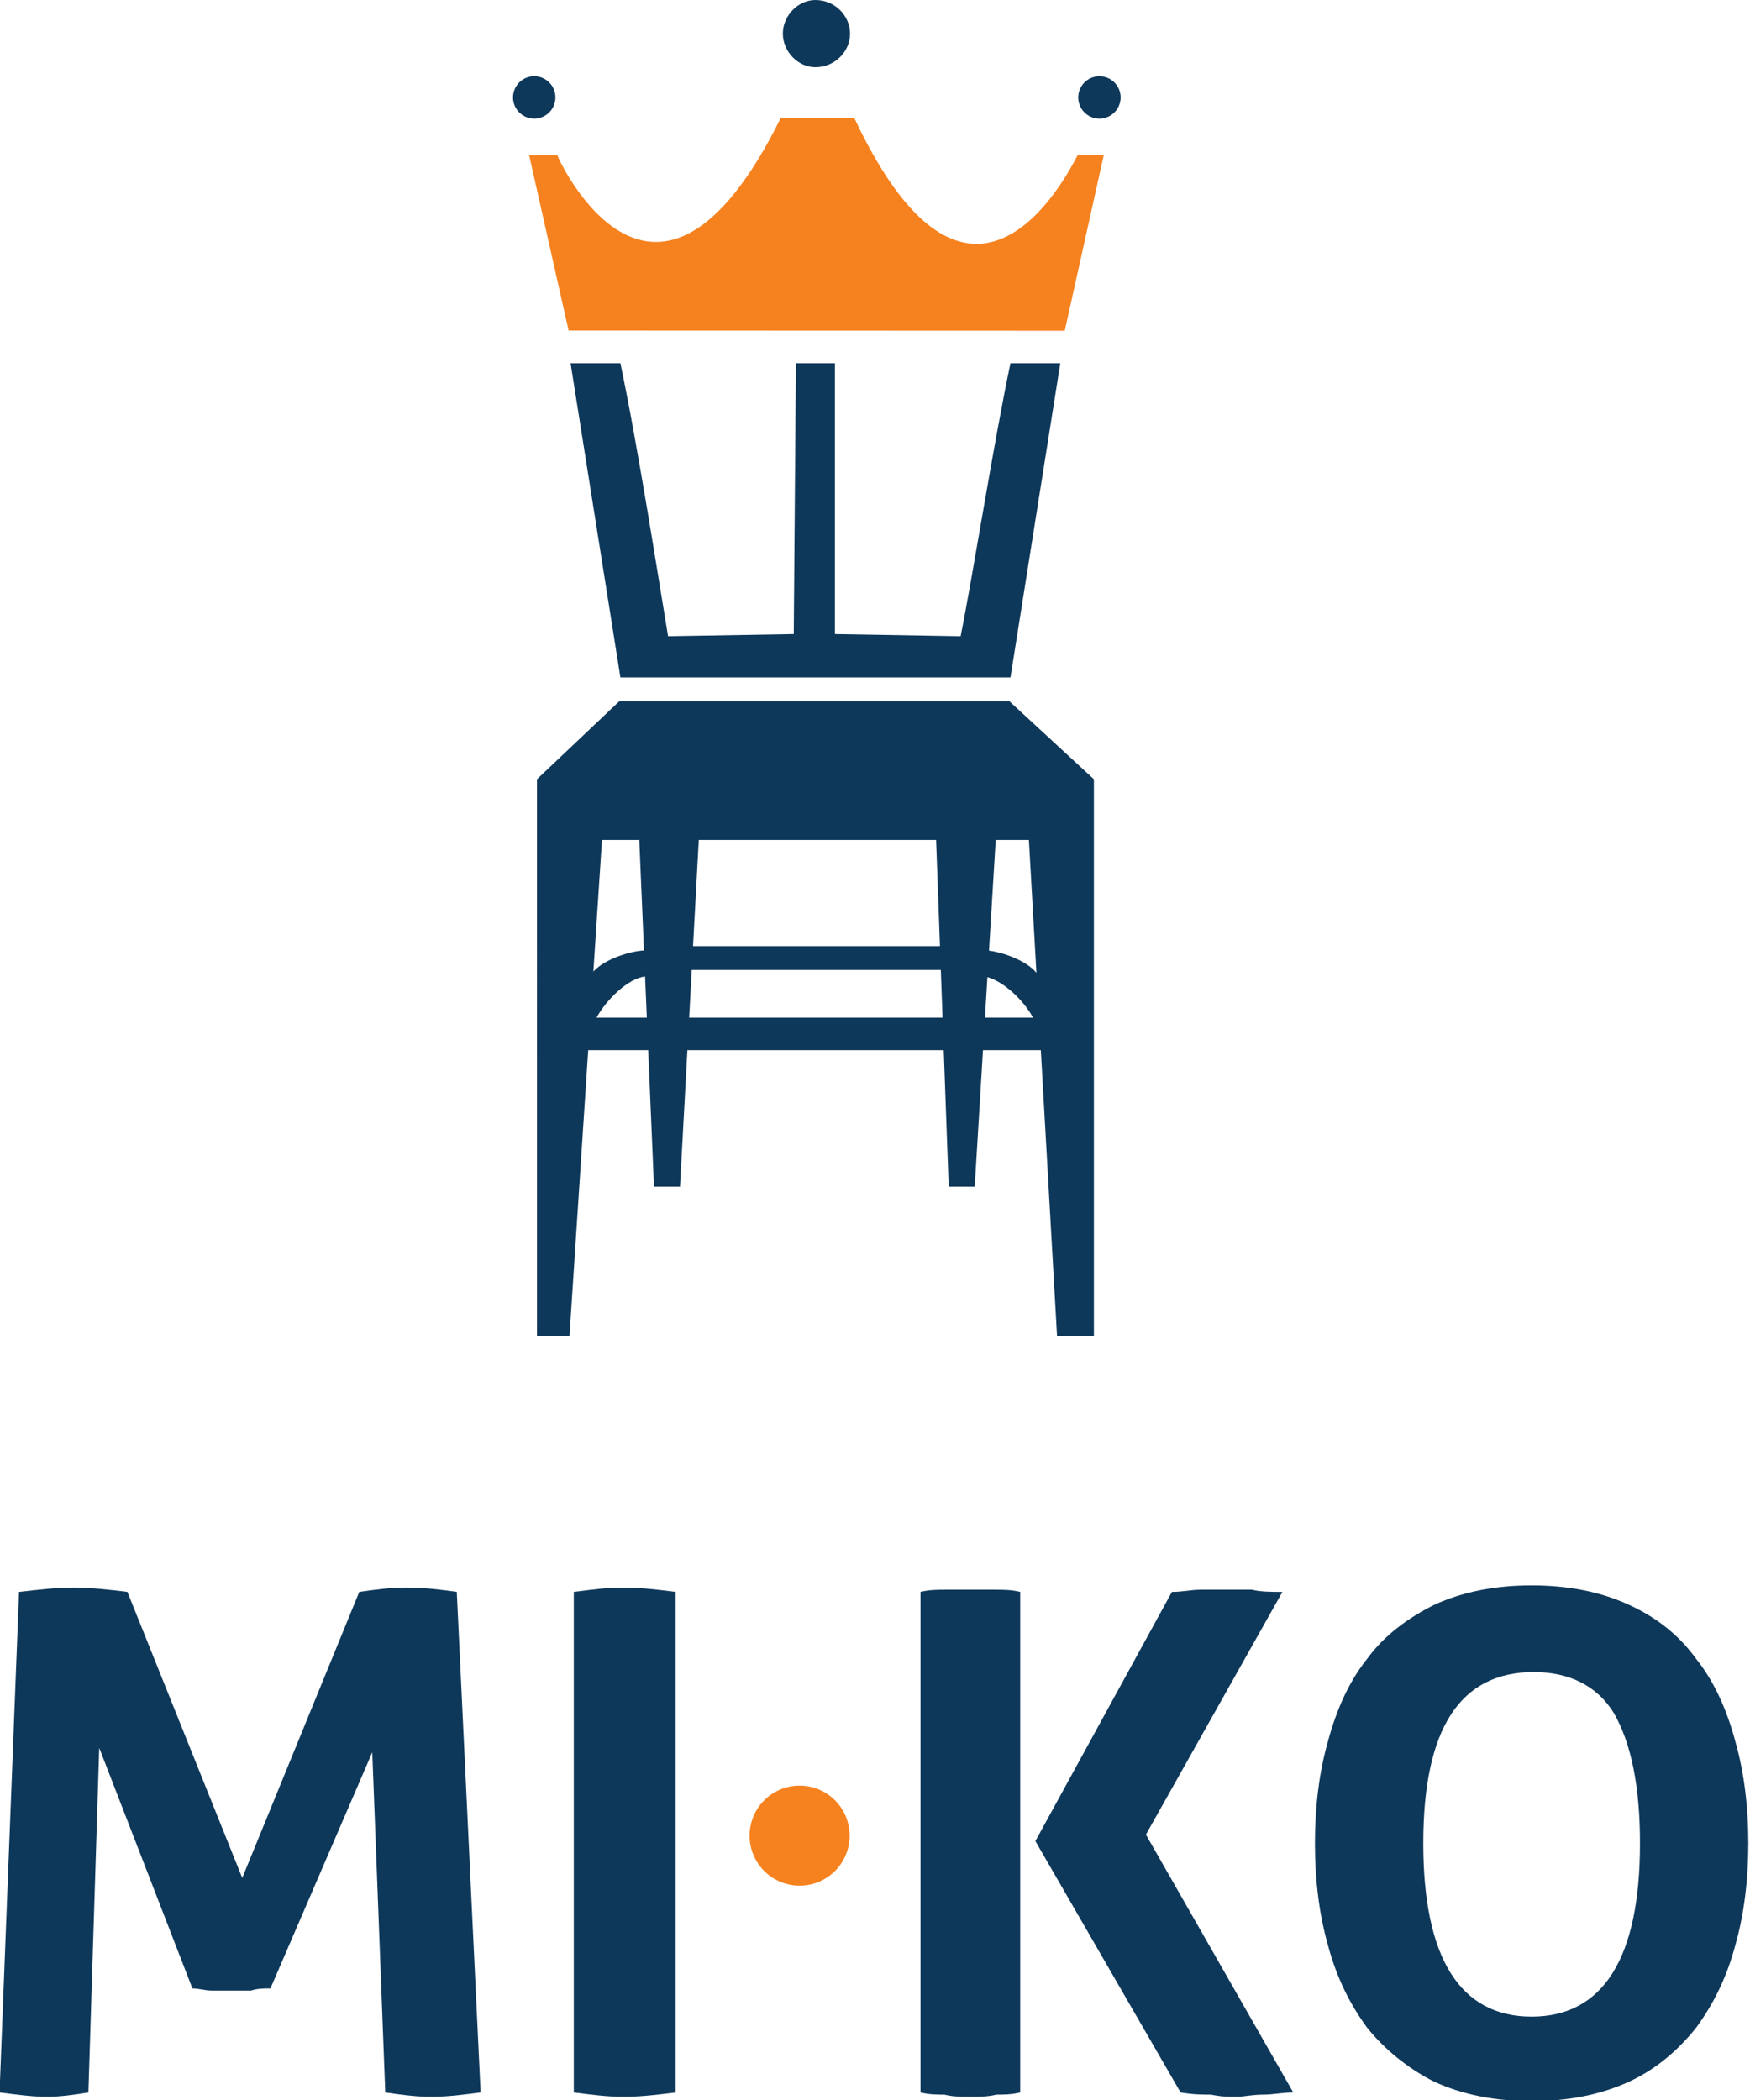 <svg version="1.1" id="svg2" xml:space="preserve" width="65" height="78" xmlns="http://www.w3.org/2000/svg"><defs id="defs6"><style type="text/css" id="style6"><![CDATA[.fil0{fill:#2D5795;fill-rule:nonzero}]]></style></defs><path d="M31.574 1.249c0 .665-.564 1.248-1.289 1.248-.644 0-1.208-.583-1.208-1.248 0-.666.564-1.249 1.208-1.249.725 0 1.289.583 1.289 1.249" id="path911" fill="#0e385a" fill-opacity="1" fill-rule="evenodd" stroke="none" stroke-width=".128"/><path d="M40.031 5.759c-.08.08-3.786 8.216-8.296-1.37h-2.739C24.325 13.815 20.7 5.84 20.7 5.76h-1.047l1.467 6.517 18.428.007 1.45-6.524z" id="path913" fill="#f5821f" fill-opacity="1" fill-rule="evenodd" stroke="none" stroke-width=".128"/><g id="g915" transform="matrix(.128 0 0 -.128 -25.268 128.121)" fill="#0e385a" fill-opacity="1" fill-rule="evenodd" stroke="none"><path d="M490.622 895.557c-5.03-23.895-10.69-60.367-14.463-79.232l-36.472.629v78.603h-11.319l-.629-78.603-36.472-.629c-3.144 18.865-8.803 55.337-13.834 79.232H362.97l14.463-91.18h113.189l14.463 91.18z" id="path917"/><path d="M353.224 774.823l23.895 22.637h113.19l24.523-22.637V613.215h-10.69l-4.711 83.005h-16.783l-2.401-39.617H472.7l-1.44 39.617h-74.386l-2.149-39.617h-7.545l-1.68 39.617h-17.407l-5.437-83.005h-9.432zm143.93-69.171c-2.598 4.944-8.512 10.514-13.223 11.737l-.71-11.737zm-26.238 0l-.503 13.834h-72.277l-.75-13.834zm-85.815 0l-.508 11.94c-4.844-.537-11.155-6.603-14.074-11.94zm-.827 19.49l-1.362 32.073H372.09l-2.5-38.19c3.443 3.771 10.98 5.967 14.685 6.118zm113.882-6.485l-2.188 38.558h-9.624l-1.948-32.129c3.585-.403 10.697-2.684 13.76-6.43zm-27.993 7.746l-1.121 30.812H400.18l-1.671-30.812z" id="path919"/></g><g id="g921" transform="matrix(.128 0 0 -.128 -25.268 128.121)" fill="#0e385a" fill-opacity="1" fill-rule="evenodd" stroke="none"><path d="M202.933 539.013c5.66.629 10.69 1.258 15.72 1.258 5.031 0 10.69-.629 15.721-1.258l33.328-83.005 33.957 83.005c4.402.629 8.803 1.258 13.834 1.258 5.03 0 10.061-.629 14.463-1.258l6.917-145.258c-5.03-.63-9.432-1.258-14.463-1.258-4.402 0-8.803.629-13.205 1.258l-3.773 98.725-29.555-68.542c-1.886 0-3.773 0-5.66-.629H258.9c-1.887 0-3.773.63-5.66.63l-27.04 69.799-3.143-99.983c-3.773-.63-8.175-1.258-11.948-1.258-4.402 0-8.804.629-13.834 1.258z" id="path923"/><path d="M363.912 539.013c5.031.629 9.433 1.258 14.464 1.258 5.03 0 10.06-.629 15.091-1.258V393.755c-5.03-.63-10.06-1.258-15.091-1.258-5.031 0-9.433.629-14.464 1.258z" id="path925"/><path d="M497.852 466.698l39.616 72.315c3.144 0 5.66.629 8.175.629h15.092c2.515-.629 5.66-.629 8.803-.629l-39.616-70.428 42.76-74.83c-3.144 0-5.659-.63-8.803-.63-3.144 0-5.66-.628-7.546-.628-2.515 0-4.402 0-7.546.629-2.515 0-5.03 0-8.803.629zm-33.328 72.315c2.516.629 5.031.629 6.917.629h15.092c1.887 0 4.402 0 6.918-.629V393.755c-2.516-.63-5.031-.63-6.918-.63-2.515-.628-5.03-.628-7.545-.628-2.516 0-5.031 0-7.547.629-1.886 0-4.401 0-6.917.629z" id="path927"/><path d="M641.853 415.763c20.751 0 31.441 16.979 31.441 50.307 0 16.349-2.515 28.925-7.545 37.729-5.031 8.175-13.206 11.948-23.267 11.948-21.38 0-32.07-16.35-32.07-49.677 0-33.328 10.69-50.307 31.441-50.307zm0-24.524c-10.69 0-20.122 1.887-28.297 5.66-7.546 3.773-14.463 9.432-19.493 15.72-5.031 6.917-8.804 14.463-11.32 23.896-2.515 8.803-3.772 18.864-3.772 29.555 0 10.69 1.257 20.75 3.773 29.554 2.515 9.433 6.288 17.607 11.319 23.896 5.03 6.917 11.947 11.947 19.493 15.72 8.175 3.773 17.607 5.66 28.297 5.66 10.69 0 20.123-1.887 28.298-5.66 8.174-3.773 14.462-8.803 19.493-15.72 5.03-6.289 8.804-14.463 11.319-23.896 2.515-8.803 3.773-18.864 3.773-29.554 0-10.69-1.258-20.752-3.773-29.555-2.515-9.433-6.288-16.979-11.319-23.896-5.03-6.288-11.319-11.947-19.494-15.72-8.174-3.773-17.607-5.66-28.297-5.66" id="path929"/></g><path d="M29.657 66.324a1.858 1.858 0 110 3.715 1.858 1.858 0 010-3.715" id="path931" fill="#f5821f" fill-opacity="1" fill-rule="evenodd" stroke="none" stroke-width=".128"/><path d="M19.815 2.832a.787.787 0 110 1.573.787.787 0 010-1.573" id="path933" fill="#0e385a" fill-opacity="1" fill-rule="evenodd" stroke="none" stroke-width=".128"/><path d="M40.836 2.832a.787.787 0 110 1.574.787.787 0 010-1.574" id="path935" fill="#0e385a" fill-opacity="1" fill-rule="evenodd" stroke="none" stroke-width=".128"/></svg>